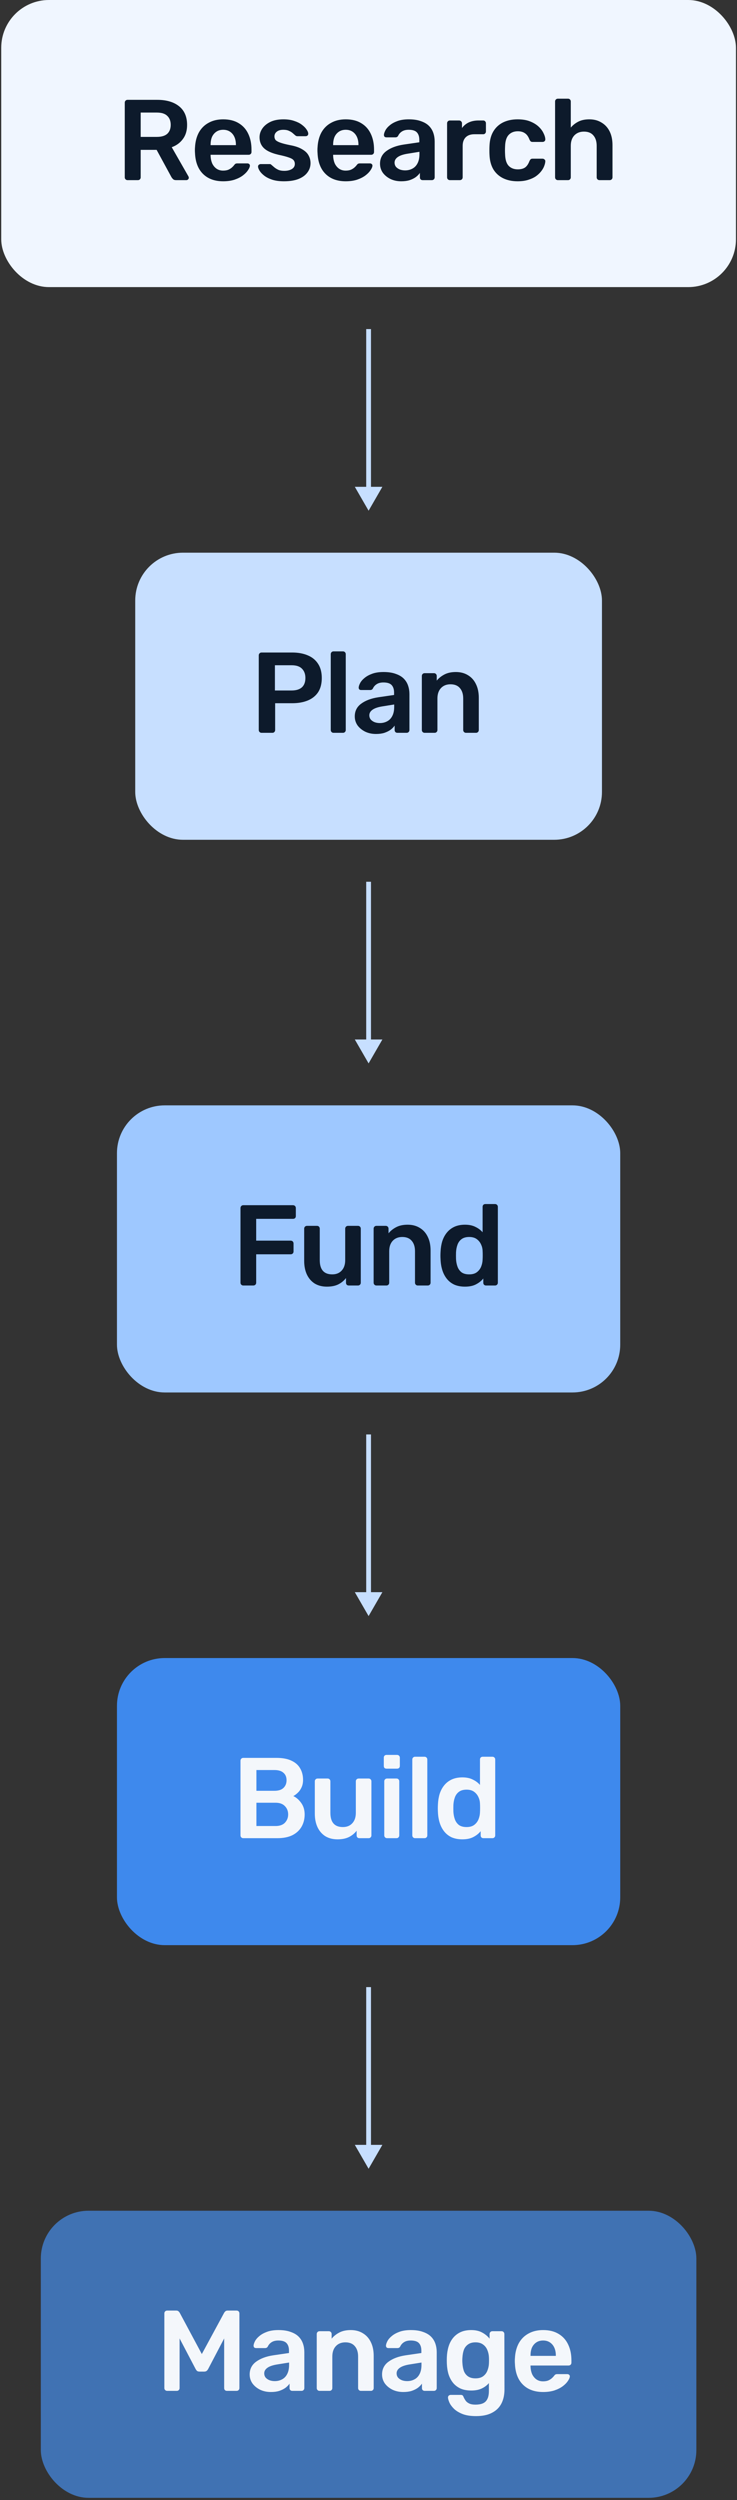 <svg width="121" height="410" viewBox="0 0 121 410" fill="none" xmlns="http://www.w3.org/2000/svg">
<rect x="0" y="0" width="121" height="410" fill="#333333" stroke="none"/>
<rect x="0.202" width="120.627" height="47.085" rx="7.839" fill="#F0F6FF"/>
<path d="M20.935 29.543C20.809 29.543 20.703 29.499 20.615 29.411C20.527 29.323 20.483 29.216 20.483 29.091V16.843C20.483 16.705 20.527 16.592 20.615 16.505C20.703 16.417 20.809 16.373 20.935 16.373H25.808C27.325 16.373 28.523 16.724 29.401 17.427C30.279 18.129 30.718 19.151 30.718 20.493C30.718 21.421 30.486 22.193 30.022 22.807C29.57 23.422 28.962 23.867 28.197 24.143L30.944 28.94C30.981 29.016 31 29.085 31 29.147C31 29.26 30.956 29.354 30.869 29.43C30.793 29.505 30.705 29.543 30.605 29.543H28.893C28.68 29.543 28.517 29.486 28.404 29.373C28.291 29.26 28.203 29.147 28.14 29.035L25.713 24.576H23.098V29.091C23.098 29.216 23.055 29.323 22.967 29.411C22.892 29.499 22.785 29.543 22.647 29.543H20.935ZM23.098 22.45H25.751C26.516 22.45 27.087 22.28 27.463 21.942C27.84 21.591 28.028 21.101 28.028 20.474C28.028 19.847 27.84 19.358 27.463 19.007C27.099 18.643 26.529 18.461 25.751 18.461H23.098V22.45ZM36.644 29.731C35.252 29.731 34.148 29.329 33.333 28.526C32.518 27.724 32.079 26.582 32.016 25.102C32.003 24.977 31.997 24.82 31.997 24.632C31.997 24.431 32.003 24.275 32.016 24.162C32.066 23.221 32.279 22.406 32.656 21.716C33.044 21.026 33.578 20.499 34.255 20.136C34.932 19.759 35.728 19.571 36.644 19.571C37.66 19.571 38.513 19.785 39.203 20.211C39.893 20.625 40.413 21.208 40.764 21.961C41.115 22.701 41.291 23.56 41.291 24.538V24.933C41.291 25.059 41.247 25.165 41.159 25.253C41.072 25.341 40.959 25.385 40.821 25.385H34.575C34.575 25.385 34.575 25.404 34.575 25.441C34.575 25.479 34.575 25.51 34.575 25.535C34.587 25.974 34.669 26.382 34.819 26.758C34.982 27.122 35.214 27.416 35.515 27.642C35.829 27.868 36.199 27.981 36.625 27.981C36.977 27.981 37.271 27.931 37.51 27.83C37.748 27.718 37.942 27.592 38.093 27.454C38.243 27.316 38.35 27.203 38.413 27.116C38.526 26.965 38.613 26.877 38.676 26.852C38.751 26.814 38.858 26.796 38.996 26.796H40.614C40.739 26.796 40.84 26.833 40.915 26.909C41.003 26.984 41.04 27.078 41.028 27.191C41.015 27.392 40.908 27.636 40.708 27.924C40.52 28.213 40.244 28.495 39.88 28.771C39.516 29.047 39.059 29.279 38.507 29.467C37.967 29.643 37.346 29.731 36.644 29.731ZM34.575 23.804H38.732V23.748C38.732 23.259 38.651 22.832 38.488 22.469C38.325 22.105 38.087 21.816 37.773 21.603C37.459 21.39 37.083 21.283 36.644 21.283C36.205 21.283 35.829 21.39 35.515 21.603C35.202 21.816 34.963 22.105 34.8 22.469C34.65 22.832 34.575 23.259 34.575 23.748V23.804ZM46.618 29.731C45.866 29.731 45.22 29.643 44.68 29.467C44.154 29.292 43.721 29.072 43.382 28.809C43.044 28.545 42.793 28.282 42.63 28.019C42.467 27.755 42.379 27.536 42.366 27.36C42.354 27.222 42.391 27.116 42.479 27.04C42.58 26.953 42.686 26.909 42.799 26.909H44.285C44.335 26.909 44.379 26.915 44.417 26.927C44.455 26.94 44.505 26.978 44.567 27.04C44.73 27.178 44.9 27.323 45.075 27.473C45.264 27.623 45.483 27.755 45.734 27.868C45.985 27.968 46.298 28.019 46.675 28.019C47.164 28.019 47.571 27.924 47.898 27.736C48.236 27.536 48.405 27.253 48.405 26.89C48.405 26.626 48.33 26.413 48.18 26.25C48.042 26.087 47.778 25.943 47.389 25.817C47.001 25.679 46.449 25.535 45.734 25.385C45.032 25.222 44.448 25.015 43.984 24.764C43.52 24.513 43.175 24.199 42.95 23.823C42.724 23.447 42.611 23.008 42.611 22.506C42.611 22.017 42.755 21.553 43.044 21.114C43.345 20.662 43.783 20.292 44.361 20.004C44.95 19.715 45.677 19.571 46.543 19.571C47.22 19.571 47.81 19.659 48.311 19.835C48.813 19.998 49.227 20.205 49.553 20.456C49.892 20.706 50.149 20.963 50.324 21.227C50.5 21.478 50.594 21.697 50.607 21.885C50.619 22.023 50.581 22.136 50.494 22.224C50.406 22.299 50.306 22.337 50.193 22.337H48.8C48.738 22.337 48.681 22.324 48.631 22.299C48.581 22.274 48.531 22.243 48.481 22.205C48.343 22.08 48.192 21.948 48.029 21.81C47.866 21.672 47.665 21.553 47.427 21.453C47.201 21.34 46.9 21.283 46.524 21.283C46.047 21.283 45.684 21.39 45.433 21.603C45.182 21.804 45.057 22.061 45.057 22.375C45.057 22.588 45.113 22.776 45.226 22.939C45.351 23.089 45.596 23.234 45.96 23.372C46.323 23.51 46.875 23.654 47.615 23.804C48.456 23.955 49.12 24.181 49.609 24.482C50.111 24.77 50.462 25.109 50.663 25.497C50.876 25.874 50.983 26.294 50.983 26.758C50.983 27.323 50.814 27.83 50.475 28.282C50.149 28.733 49.66 29.091 49.008 29.354C48.368 29.605 47.571 29.731 46.618 29.731ZM56.763 29.731C55.371 29.731 54.267 29.329 53.452 28.526C52.636 27.724 52.197 26.582 52.135 25.102C52.122 24.977 52.116 24.82 52.116 24.632C52.116 24.431 52.122 24.275 52.135 24.162C52.185 23.221 52.398 22.406 52.774 21.716C53.163 21.026 53.696 20.499 54.374 20.136C55.051 19.759 55.847 19.571 56.763 19.571C57.779 19.571 58.632 19.785 59.322 20.211C60.011 20.625 60.532 21.208 60.883 21.961C61.234 22.701 61.41 23.56 61.41 24.538V24.933C61.41 25.059 61.366 25.165 61.278 25.253C61.19 25.341 61.078 25.385 60.94 25.385H54.693C54.693 25.385 54.693 25.404 54.693 25.441C54.693 25.479 54.693 25.51 54.693 25.535C54.706 25.974 54.788 26.382 54.938 26.758C55.101 27.122 55.333 27.416 55.634 27.642C55.948 27.868 56.318 27.981 56.744 27.981C57.095 27.981 57.39 27.931 57.628 27.83C57.867 27.718 58.061 27.592 58.212 27.454C58.362 27.316 58.469 27.203 58.531 27.116C58.644 26.965 58.732 26.877 58.795 26.852C58.87 26.814 58.977 26.796 59.115 26.796H60.733C60.858 26.796 60.958 26.833 61.034 26.909C61.121 26.984 61.159 27.078 61.147 27.191C61.134 27.392 61.027 27.636 60.827 27.924C60.639 28.213 60.363 28.495 59.999 28.771C59.635 29.047 59.177 29.279 58.626 29.467C58.086 29.643 57.465 29.731 56.763 29.731ZM54.693 23.804H58.851V23.748C58.851 23.259 58.77 22.832 58.607 22.469C58.444 22.105 58.205 21.816 57.892 21.603C57.578 21.39 57.202 21.283 56.763 21.283C56.324 21.283 55.948 21.39 55.634 21.603C55.321 21.816 55.082 22.105 54.919 22.469C54.769 22.832 54.693 23.259 54.693 23.748V23.804ZM65.871 29.731C65.219 29.731 64.63 29.605 64.103 29.354C63.576 29.091 63.156 28.746 62.843 28.32C62.541 27.881 62.391 27.392 62.391 26.852C62.391 25.974 62.742 25.278 63.445 24.764C64.159 24.237 65.1 23.886 66.267 23.71L68.844 23.334V22.939C68.844 22.412 68.712 22.005 68.449 21.716C68.186 21.427 67.734 21.283 67.094 21.283C66.643 21.283 66.273 21.377 65.984 21.566C65.709 21.741 65.501 21.979 65.364 22.28C65.263 22.444 65.119 22.525 64.931 22.525H63.445C63.307 22.525 63.2 22.487 63.125 22.412C63.062 22.337 63.031 22.236 63.031 22.111C63.043 21.91 63.125 21.666 63.275 21.377C63.426 21.089 63.664 20.813 63.99 20.55C64.316 20.274 64.736 20.042 65.251 19.854C65.765 19.665 66.386 19.571 67.113 19.571C67.903 19.571 68.568 19.672 69.108 19.872C69.659 20.06 70.098 20.317 70.424 20.644C70.751 20.97 70.989 21.352 71.139 21.791C71.29 22.23 71.365 22.694 71.365 23.183V29.091C71.365 29.216 71.321 29.323 71.233 29.411C71.146 29.499 71.039 29.543 70.914 29.543H69.39C69.252 29.543 69.139 29.499 69.051 29.411C68.976 29.323 68.938 29.216 68.938 29.091V28.357C68.775 28.596 68.556 28.821 68.28 29.035C68.004 29.235 67.665 29.404 67.264 29.543C66.875 29.668 66.411 29.731 65.871 29.731ZM66.511 27.943C66.95 27.943 67.345 27.849 67.697 27.661C68.06 27.473 68.342 27.184 68.543 26.796C68.756 26.394 68.863 25.893 68.863 25.291V24.895L66.981 25.197C66.242 25.309 65.69 25.491 65.326 25.742C64.962 25.993 64.78 26.3 64.78 26.664C64.78 26.94 64.862 27.178 65.025 27.379C65.201 27.567 65.42 27.711 65.683 27.812C65.947 27.899 66.223 27.943 66.511 27.943ZM73.854 29.543C73.728 29.543 73.622 29.499 73.534 29.411C73.446 29.323 73.402 29.216 73.402 29.091V20.23C73.402 20.092 73.446 19.979 73.534 19.891C73.622 19.803 73.728 19.759 73.854 19.759H75.378C75.503 19.759 75.61 19.803 75.698 19.891C75.798 19.979 75.848 20.092 75.848 20.23V21.001C76.137 20.6 76.507 20.292 76.958 20.079C77.422 19.866 77.955 19.759 78.557 19.759H79.329C79.467 19.759 79.573 19.803 79.649 19.891C79.736 19.979 79.78 20.085 79.78 20.211V21.566C79.78 21.691 79.736 21.797 79.649 21.885C79.573 21.973 79.467 22.017 79.329 22.017H77.861C77.259 22.017 76.789 22.186 76.45 22.525C76.124 22.864 75.961 23.328 75.961 23.917V29.091C75.961 29.216 75.917 29.323 75.829 29.411C75.742 29.499 75.629 29.543 75.491 29.543H73.854ZM84.976 29.731C84.073 29.731 83.276 29.561 82.586 29.223C81.909 28.884 81.376 28.395 80.987 27.755C80.611 27.103 80.404 26.319 80.366 25.404C80.354 25.215 80.348 24.971 80.348 24.67C80.348 24.356 80.354 24.099 80.366 23.898C80.404 22.983 80.611 22.205 80.987 21.566C81.376 20.913 81.909 20.418 82.586 20.079C83.276 19.741 84.073 19.571 84.976 19.571C85.778 19.571 86.462 19.684 87.026 19.91C87.591 20.136 88.055 20.418 88.419 20.756C88.782 21.095 89.052 21.453 89.228 21.829C89.416 22.193 89.516 22.525 89.529 22.826C89.541 22.964 89.497 23.077 89.397 23.165C89.309 23.24 89.203 23.277 89.077 23.277H87.421C87.296 23.277 87.196 23.246 87.121 23.183C87.058 23.121 86.995 23.027 86.932 22.901C86.744 22.4 86.493 22.048 86.18 21.848C85.879 21.634 85.49 21.528 85.013 21.528C84.386 21.528 83.885 21.729 83.508 22.13C83.145 22.519 82.95 23.14 82.925 23.992C82.9 24.469 82.9 24.908 82.925 25.309C82.95 26.175 83.145 26.802 83.508 27.191C83.885 27.58 84.386 27.774 85.013 27.774C85.502 27.774 85.898 27.674 86.199 27.473C86.5 27.26 86.744 26.902 86.932 26.401C86.995 26.275 87.058 26.181 87.121 26.118C87.196 26.056 87.296 26.024 87.421 26.024H89.077C89.203 26.024 89.309 26.068 89.397 26.156C89.497 26.231 89.541 26.338 89.529 26.476C89.516 26.702 89.453 26.959 89.341 27.247C89.24 27.523 89.071 27.812 88.833 28.113C88.607 28.401 88.318 28.671 87.967 28.922C87.616 29.16 87.189 29.354 86.688 29.505C86.199 29.655 85.628 29.731 84.976 29.731ZM91.585 29.543C91.459 29.543 91.353 29.499 91.265 29.411C91.177 29.323 91.133 29.216 91.133 29.091V16.636C91.133 16.511 91.177 16.404 91.265 16.317C91.353 16.229 91.459 16.185 91.585 16.185H93.259C93.397 16.185 93.504 16.229 93.579 16.317C93.667 16.404 93.711 16.511 93.711 16.636V20.926C94.049 20.524 94.463 20.198 94.952 19.948C95.442 19.697 96.044 19.571 96.758 19.571C97.524 19.571 98.188 19.747 98.753 20.098C99.33 20.437 99.775 20.92 100.089 21.547C100.402 22.174 100.559 22.926 100.559 23.804V29.091C100.559 29.216 100.515 29.323 100.427 29.411C100.339 29.499 100.233 29.543 100.107 29.543H98.414C98.289 29.543 98.182 29.499 98.094 29.411C98.007 29.323 97.963 29.216 97.963 29.091V23.917C97.963 23.19 97.781 22.619 97.417 22.205C97.066 21.791 96.552 21.584 95.874 21.584C95.222 21.584 94.695 21.791 94.294 22.205C93.905 22.619 93.711 23.19 93.711 23.917V29.091C93.711 29.216 93.667 29.323 93.579 29.411C93.504 29.499 93.397 29.543 93.259 29.543H91.585Z" fill="#0D1A2B"/>
<path d="M60.516 83.756L62.779 79.837L58.253 79.837L60.516 83.756ZM60.124 53.968L60.124 80.228L60.908 80.228L60.908 53.968L60.124 53.968Z" fill="#C7DFFF"/>
<rect x="22.202" y="90.639" width="76.627" height="47.085" rx="7.839" fill="#C7DFFF"/>
<path d="M42.935 120.182C42.809 120.182 42.703 120.138 42.615 120.05C42.527 119.962 42.483 119.856 42.483 119.73V107.482C42.483 107.344 42.527 107.232 42.615 107.144C42.703 107.056 42.809 107.012 42.935 107.012H47.977C48.955 107.012 49.808 107.169 50.536 107.482C51.263 107.783 51.827 108.248 52.229 108.875C52.63 109.489 52.831 110.261 52.831 111.189C52.831 112.129 52.63 112.907 52.229 113.522C51.827 114.124 51.263 114.575 50.536 114.876C49.808 115.177 48.955 115.328 47.977 115.328H45.174V119.73C45.174 119.856 45.13 119.962 45.042 120.05C44.967 120.138 44.86 120.182 44.722 120.182H42.935ZM45.136 113.239H47.883C48.61 113.239 49.168 113.07 49.557 112.731C49.946 112.38 50.141 111.866 50.141 111.189C50.141 110.562 49.959 110.06 49.595 109.684C49.231 109.295 48.66 109.1 47.883 109.1H45.136V113.239ZM54.753 120.182C54.628 120.182 54.521 120.138 54.433 120.05C54.346 119.962 54.302 119.856 54.302 119.73V107.275C54.302 107.15 54.346 107.043 54.433 106.956C54.521 106.868 54.628 106.824 54.753 106.824H56.315C56.44 106.824 56.547 106.868 56.635 106.956C56.722 107.043 56.766 107.15 56.766 107.275V119.73C56.766 119.856 56.722 119.962 56.635 120.05C56.547 120.138 56.44 120.182 56.315 120.182H54.753ZM61.727 120.37C61.074 120.37 60.485 120.244 59.958 119.994C59.431 119.73 59.011 119.385 58.697 118.959C58.396 118.52 58.246 118.031 58.246 117.491C58.246 116.613 58.597 115.917 59.3 115.403C60.014 114.876 60.955 114.525 62.121 114.349L64.699 113.973V113.578C64.699 113.051 64.567 112.644 64.304 112.355C64.04 112.067 63.589 111.922 62.949 111.922C62.498 111.922 62.128 112.017 61.839 112.205C61.563 112.38 61.356 112.619 61.218 112.92C61.118 113.083 60.974 113.164 60.786 113.164H59.3C59.161 113.164 59.055 113.127 58.98 113.051C58.917 112.976 58.886 112.876 58.886 112.75C58.898 112.55 58.98 112.305 59.13 112.017C59.281 111.728 59.519 111.452 59.845 111.189C60.171 110.913 60.591 110.681 61.106 110.493C61.62 110.304 62.241 110.21 62.968 110.21C63.758 110.21 64.423 110.311 64.962 110.511C65.514 110.7 65.953 110.957 66.279 111.283C66.606 111.609 66.844 111.991 66.994 112.43C67.145 112.869 67.22 113.333 67.22 113.823V119.73C67.22 119.856 67.176 119.962 67.088 120.05C67.001 120.138 66.894 120.182 66.769 120.182H65.245C65.107 120.182 64.994 120.138 64.906 120.05C64.831 119.962 64.793 119.856 64.793 119.73V118.996C64.63 119.235 64.41 119.46 64.135 119.674C63.859 119.874 63.52 120.044 63.119 120.182C62.73 120.307 62.266 120.37 61.727 120.37ZM62.366 118.582C62.805 118.582 63.2 118.488 63.551 118.3C63.915 118.112 64.197 117.824 64.398 117.435C64.611 117.033 64.718 116.532 64.718 115.93V115.535L62.837 115.836C62.096 115.949 61.545 116.13 61.181 116.381C60.817 116.632 60.635 116.939 60.635 117.303C60.635 117.579 60.717 117.817 60.88 118.018C61.055 118.206 61.275 118.35 61.538 118.451C61.802 118.539 62.078 118.582 62.366 118.582ZM69.709 120.182C69.584 120.182 69.477 120.138 69.389 120.05C69.301 119.962 69.257 119.856 69.257 119.73V110.85C69.257 110.725 69.301 110.618 69.389 110.53C69.477 110.442 69.584 110.399 69.709 110.399H71.252C71.377 110.399 71.484 110.442 71.571 110.53C71.659 110.618 71.703 110.725 71.703 110.85V111.621C72.029 111.22 72.443 110.888 72.945 110.624C73.459 110.348 74.093 110.21 74.845 110.21C75.61 110.21 76.275 110.386 76.839 110.737C77.404 111.076 77.836 111.559 78.137 112.186C78.451 112.813 78.608 113.566 78.608 114.443V119.73C78.608 119.856 78.564 119.962 78.476 120.05C78.388 120.138 78.282 120.182 78.156 120.182H76.501C76.375 120.182 76.269 120.138 76.181 120.05C76.093 119.962 76.049 119.856 76.049 119.73V114.556C76.049 113.829 75.867 113.258 75.504 112.844C75.152 112.43 74.638 112.223 73.961 112.223C73.309 112.223 72.788 112.43 72.399 112.844C72.01 113.258 71.816 113.829 71.816 114.556V119.73C71.816 119.856 71.772 119.962 71.684 120.05C71.597 120.138 71.49 120.182 71.365 120.182H69.709Z" fill="#0D1A2B"/>
<path d="M60.516 174.395L62.779 170.476L58.253 170.476L60.516 174.395ZM60.124 144.607L60.124 170.868L60.908 170.868L60.908 144.607L60.124 144.607Z" fill="#C7DFFF"/>
<rect x="19.202" y="181.278" width="82.627" height="47.085" rx="7.839" fill="#9EC8FF"/>
<path d="M39.935 210.821C39.809 210.821 39.703 210.777 39.615 210.689C39.527 210.601 39.483 210.495 39.483 210.369V198.122C39.483 197.984 39.527 197.871 39.615 197.783C39.703 197.695 39.809 197.651 39.935 197.651H48.1C48.238 197.651 48.351 197.695 48.439 197.783C48.526 197.871 48.57 197.984 48.57 198.122V199.439C48.57 199.577 48.526 199.689 48.439 199.777C48.351 199.852 48.238 199.89 48.1 199.89H42.061V203.465H47.724C47.862 203.465 47.975 203.509 48.062 203.596C48.15 203.684 48.194 203.797 48.194 203.935V205.252C48.194 205.377 48.15 205.484 48.062 205.572C47.975 205.66 47.862 205.703 47.724 205.703H42.061V210.369C42.061 210.495 42.017 210.601 41.929 210.689C41.841 210.777 41.728 210.821 41.59 210.821H39.935ZM53.665 211.009C52.9 211.009 52.235 210.84 51.67 210.501C51.118 210.15 50.692 209.661 50.391 209.034C50.09 208.394 49.94 207.641 49.94 206.776V201.489C49.94 201.364 49.983 201.257 50.071 201.169C50.159 201.082 50.266 201.038 50.391 201.038H52.047C52.184 201.038 52.291 201.082 52.366 201.169C52.454 201.257 52.498 201.364 52.498 201.489V206.663C52.498 208.218 53.182 208.996 54.549 208.996C55.201 208.996 55.715 208.789 56.092 208.375C56.48 207.961 56.675 207.39 56.675 206.663V201.489C56.675 201.364 56.719 201.257 56.806 201.169C56.894 201.082 57.001 201.038 57.126 201.038H58.782C58.907 201.038 59.014 201.082 59.102 201.169C59.19 201.257 59.233 201.364 59.233 201.489V210.369C59.233 210.495 59.19 210.601 59.102 210.689C59.014 210.777 58.907 210.821 58.782 210.821H57.258C57.12 210.821 57.007 210.777 56.919 210.689C56.844 210.601 56.806 210.495 56.806 210.369V209.598C56.468 210.037 56.048 210.382 55.546 210.633C55.044 210.884 54.417 211.009 53.665 211.009ZM61.794 210.821C61.668 210.821 61.562 210.777 61.474 210.689C61.386 210.601 61.342 210.495 61.342 210.369V201.489C61.342 201.364 61.386 201.257 61.474 201.169C61.562 201.082 61.668 201.038 61.794 201.038H63.337C63.462 201.038 63.569 201.082 63.656 201.169C63.744 201.257 63.788 201.364 63.788 201.489V202.261C64.114 201.859 64.528 201.527 65.03 201.263C65.544 200.988 66.177 200.85 66.93 200.85C67.695 200.85 68.36 201.025 68.924 201.376C69.489 201.715 69.921 202.198 70.222 202.825C70.536 203.452 70.693 204.205 70.693 205.083V210.369C70.693 210.495 70.649 210.601 70.561 210.689C70.473 210.777 70.367 210.821 70.241 210.821H68.585C68.46 210.821 68.353 210.777 68.266 210.689C68.178 210.601 68.134 210.495 68.134 210.369V205.196C68.134 204.468 67.952 203.897 67.588 203.483C67.237 203.07 66.723 202.863 66.046 202.863C65.394 202.863 64.873 203.07 64.484 203.483C64.095 203.897 63.901 204.468 63.901 205.196V210.369C63.901 210.495 63.857 210.601 63.769 210.689C63.681 210.777 63.575 210.821 63.449 210.821H61.794ZM76.337 211.009C75.685 211.009 75.108 210.902 74.606 210.689C74.117 210.463 73.71 210.15 73.383 209.748C73.057 209.347 72.806 208.877 72.631 208.337C72.455 207.786 72.355 207.183 72.33 206.531C72.317 206.306 72.311 206.105 72.311 205.929C72.311 205.741 72.317 205.534 72.33 205.308C72.355 204.681 72.449 204.098 72.612 203.559C72.788 203.019 73.038 202.549 73.365 202.148C73.703 201.734 74.117 201.414 74.606 201.188C75.108 200.962 75.685 200.85 76.337 200.85C77.014 200.85 77.585 200.969 78.049 201.207C78.526 201.433 78.921 201.728 79.234 202.091V197.915C79.234 197.789 79.272 197.683 79.347 197.595C79.435 197.507 79.548 197.463 79.686 197.463H81.285C81.411 197.463 81.517 197.507 81.605 197.595C81.693 197.683 81.737 197.789 81.737 197.915V210.369C81.737 210.495 81.693 210.601 81.605 210.689C81.517 210.777 81.411 210.821 81.285 210.821H79.799C79.661 210.821 79.548 210.777 79.46 210.689C79.385 210.601 79.347 210.495 79.347 210.369V209.673C79.034 210.062 78.632 210.382 78.143 210.633C77.667 210.884 77.065 211.009 76.337 211.009ZM77.033 208.996C77.56 208.996 77.98 208.877 78.294 208.638C78.607 208.4 78.839 208.099 78.99 207.735C79.14 207.359 79.222 206.977 79.234 206.588C79.247 206.362 79.253 206.124 79.253 205.873C79.253 205.609 79.247 205.365 79.234 205.139C79.222 204.763 79.134 204.405 78.971 204.067C78.808 203.716 78.57 203.427 78.256 203.201C77.943 202.976 77.535 202.863 77.033 202.863C76.507 202.863 76.086 202.982 75.773 203.22C75.472 203.446 75.252 203.747 75.114 204.123C74.976 204.499 74.895 204.913 74.87 205.365C74.857 205.741 74.857 206.117 74.87 206.494C74.895 206.945 74.976 207.359 75.114 207.735C75.252 208.112 75.472 208.419 75.773 208.657C76.086 208.883 76.507 208.996 77.033 208.996Z" fill="#0D1A2B"/>
<path d="M60.516 265.034L62.779 261.115L58.253 261.115L60.516 265.034ZM60.124 235.246L60.124 261.507L60.908 261.507L60.908 235.246L60.124 235.246Z" fill="#C7DFFF"/>
<rect x="19.202" y="271.917" width="82.627" height="47.085" rx="7.839" fill="#3E89ED"/>
<path d="M39.935 301.459C39.809 301.459 39.703 301.416 39.615 301.328C39.527 301.24 39.483 301.133 39.483 301.008V288.76C39.483 288.622 39.527 288.509 39.615 288.422C39.703 288.334 39.809 288.29 39.935 288.29H45.391C46.407 288.29 47.235 288.447 47.874 288.76C48.514 289.061 48.984 289.481 49.285 290.021C49.599 290.56 49.756 291.187 49.756 291.902C49.756 292.379 49.668 292.799 49.492 293.163C49.329 293.514 49.122 293.802 48.871 294.028C48.633 294.254 48.395 294.429 48.156 294.555C48.646 294.781 49.078 295.157 49.455 295.684C49.831 296.21 50.019 296.838 50.019 297.565C50.019 298.318 49.85 298.989 49.511 299.578C49.172 300.168 48.671 300.632 48.006 300.97C47.341 301.296 46.52 301.459 45.541 301.459H39.935ZM42.098 299.465H45.24C45.918 299.465 46.432 299.283 46.783 298.92C47.134 298.543 47.31 298.092 47.31 297.565C47.31 297.013 47.128 296.555 46.764 296.192C46.413 295.828 45.905 295.646 45.24 295.646H42.098V299.465ZM42.098 293.689H45.052C45.717 293.689 46.212 293.533 46.538 293.219C46.877 292.893 47.046 292.473 47.046 291.959C47.046 291.432 46.877 291.024 46.538 290.736C46.212 290.435 45.717 290.284 45.052 290.284H42.098V293.689ZM55.41 301.648C54.645 301.648 53.98 301.478 53.416 301.14C52.864 300.788 52.437 300.299 52.136 299.672C51.835 299.033 51.685 298.28 51.685 297.415V292.128C51.685 292.002 51.729 291.896 51.817 291.808C51.904 291.72 52.011 291.676 52.136 291.676H53.792C53.93 291.676 54.037 291.72 54.112 291.808C54.2 291.896 54.243 292.002 54.243 292.128V297.302C54.243 298.857 54.927 299.635 56.294 299.635C56.946 299.635 57.461 299.428 57.837 299.014C58.226 298.6 58.42 298.029 58.42 297.302V292.128C58.42 292.002 58.464 291.896 58.552 291.808C58.64 291.72 58.746 291.676 58.872 291.676H60.527C60.653 291.676 60.759 291.72 60.847 291.808C60.935 291.896 60.979 292.002 60.979 292.128V301.008C60.979 301.133 60.935 301.24 60.847 301.328C60.759 301.416 60.653 301.459 60.527 301.459H59.003C58.865 301.459 58.752 301.416 58.665 301.328C58.59 301.24 58.552 301.133 58.552 301.008V300.237C58.213 300.676 57.793 301.02 57.291 301.271C56.79 301.522 56.163 301.648 55.41 301.648ZM63.539 301.459C63.414 301.459 63.307 301.416 63.219 301.328C63.132 301.24 63.088 301.133 63.088 301.008V292.128C63.088 292.002 63.132 291.896 63.219 291.808C63.307 291.72 63.414 291.676 63.539 291.676H65.101C65.239 291.676 65.345 291.72 65.421 291.808C65.508 291.896 65.552 292.002 65.552 292.128V301.008C65.552 301.133 65.508 301.24 65.421 301.328C65.345 301.416 65.239 301.459 65.101 301.459H63.539ZM63.464 290.058C63.326 290.058 63.213 290.021 63.125 289.946C63.05 289.858 63.012 289.745 63.012 289.607V288.252C63.012 288.127 63.05 288.02 63.125 287.932C63.213 287.845 63.326 287.801 63.464 287.801H65.176C65.314 287.801 65.427 287.845 65.515 287.932C65.602 288.02 65.646 288.127 65.646 288.252V289.607C65.646 289.745 65.602 289.858 65.515 289.946C65.427 290.021 65.314 290.058 65.176 290.058H63.464ZM68.142 301.459C68.017 301.459 67.91 301.416 67.823 301.328C67.735 301.24 67.691 301.133 67.691 301.008V288.553C67.691 288.428 67.735 288.321 67.823 288.233C67.91 288.146 68.017 288.102 68.142 288.102H69.704C69.829 288.102 69.936 288.146 70.024 288.233C70.112 288.321 70.155 288.428 70.155 288.553V301.008C70.155 301.133 70.112 301.24 70.024 301.328C69.936 301.416 69.829 301.459 69.704 301.459H68.142ZM75.906 301.648C75.254 301.648 74.677 301.541 74.175 301.328C73.686 301.102 73.278 300.788 72.952 300.387C72.626 299.986 72.375 299.515 72.2 298.976C72.024 298.424 71.924 297.822 71.898 297.17C71.886 296.944 71.88 296.744 71.88 296.568C71.88 296.38 71.886 296.173 71.898 295.947C71.924 295.32 72.018 294.737 72.181 294.197C72.356 293.658 72.607 293.188 72.933 292.786C73.272 292.372 73.686 292.053 74.175 291.827C74.677 291.601 75.254 291.488 75.906 291.488C76.583 291.488 77.154 291.607 77.618 291.846C78.094 292.071 78.49 292.366 78.803 292.73V288.553C78.803 288.428 78.841 288.321 78.916 288.233C79.004 288.146 79.117 288.102 79.255 288.102H80.854C80.979 288.102 81.086 288.146 81.174 288.233C81.261 288.321 81.305 288.428 81.305 288.553V301.008C81.305 301.133 81.261 301.24 81.174 301.328C81.086 301.416 80.979 301.459 80.854 301.459H79.368C79.23 301.459 79.117 301.416 79.029 301.328C78.954 301.24 78.916 301.133 78.916 301.008V300.312C78.602 300.701 78.201 301.02 77.712 301.271C77.235 301.522 76.633 301.648 75.906 301.648ZM76.602 299.635C77.129 299.635 77.549 299.515 77.862 299.277C78.176 299.039 78.408 298.738 78.558 298.374C78.709 297.998 78.791 297.615 78.803 297.226C78.816 297.001 78.822 296.762 78.822 296.511C78.822 296.248 78.816 296.004 78.803 295.778C78.791 295.401 78.703 295.044 78.54 294.705C78.377 294.354 78.138 294.066 77.825 293.84C77.511 293.614 77.104 293.501 76.602 293.501C76.075 293.501 75.655 293.62 75.341 293.859C75.04 294.085 74.821 294.386 74.683 294.762C74.545 295.138 74.463 295.552 74.438 296.004C74.426 296.38 74.426 296.756 74.438 297.132C74.463 297.584 74.545 297.998 74.683 298.374C74.821 298.75 75.04 299.058 75.341 299.296C75.655 299.522 76.075 299.635 76.602 299.635Z" fill="#F4F7FB"/>
<path d="M60.516 355.674L62.779 351.754L58.253 351.754L60.516 355.674ZM60.124 325.885L60.124 352.146L60.908 352.146L60.908 325.885L60.124 325.885Z" fill="#C7DFFF"/>
<rect x="6.702" y="362.557" width="107.627" height="47.085" rx="7.839" fill="#4072B3"/>
<path d="M27.454 392.099C27.316 392.099 27.203 392.055 27.115 391.967C27.027 391.88 26.983 391.773 26.983 391.648V379.4C26.983 379.262 27.027 379.149 27.115 379.061C27.203 378.973 27.316 378.93 27.454 378.93H28.94C29.116 378.93 29.247 378.98 29.335 379.08C29.423 379.168 29.479 379.237 29.504 379.287L33.135 386.06L36.804 379.287C36.829 379.237 36.886 379.168 36.973 379.08C37.061 378.98 37.193 378.93 37.368 378.93H38.836C38.974 378.93 39.087 378.973 39.175 379.061C39.262 379.149 39.306 379.262 39.306 379.4V391.648C39.306 391.773 39.262 391.88 39.175 391.967C39.087 392.055 38.974 392.099 38.836 392.099H37.256C37.118 392.099 37.005 392.055 36.917 391.967C36.842 391.88 36.804 391.773 36.804 391.648V383.501L34.17 388.525C34.107 388.637 34.026 388.738 33.926 388.826C33.825 388.901 33.694 388.938 33.531 388.938H32.759C32.584 388.938 32.446 388.901 32.345 388.826C32.257 388.738 32.182 388.637 32.12 388.525L29.485 383.501V391.648C29.485 391.773 29.442 391.88 29.354 391.967C29.266 392.055 29.159 392.099 29.034 392.099H27.454ZM44.471 392.287C43.819 392.287 43.23 392.162 42.703 391.911C42.176 391.648 41.756 391.303 41.443 390.876C41.142 390.437 40.991 389.948 40.991 389.409C40.991 388.531 41.342 387.835 42.044 387.32C42.76 386.794 43.7 386.442 44.867 386.267L47.444 385.891V385.496C47.444 384.969 47.312 384.561 47.049 384.273C46.786 383.984 46.334 383.84 45.694 383.84C45.243 383.84 44.873 383.934 44.584 384.122C44.308 384.298 44.102 384.536 43.964 384.837C43.863 385 43.719 385.082 43.531 385.082H42.044C41.907 385.082 41.8 385.044 41.725 384.969C41.662 384.893 41.631 384.793 41.631 384.668C41.643 384.467 41.725 384.222 41.875 383.934C42.026 383.646 42.264 383.37 42.59 383.106C42.916 382.83 43.336 382.598 43.851 382.41C44.365 382.222 44.986 382.128 45.713 382.128C46.503 382.128 47.168 382.228 47.707 382.429C48.259 382.617 48.698 382.874 49.024 383.2C49.35 383.526 49.589 383.909 49.739 384.348C49.89 384.787 49.965 385.251 49.965 385.74V391.648C49.965 391.773 49.921 391.88 49.833 391.967C49.746 392.055 49.639 392.099 49.514 392.099H47.99C47.852 392.099 47.739 392.055 47.651 391.967C47.576 391.88 47.538 391.773 47.538 391.648V390.914C47.375 391.152 47.156 391.378 46.88 391.591C46.604 391.792 46.265 391.961 45.864 392.099C45.475 392.225 45.011 392.287 44.471 392.287ZM45.111 390.5C45.55 390.5 45.945 390.406 46.296 390.218C46.66 390.03 46.942 389.741 47.143 389.352C47.356 388.951 47.463 388.449 47.463 387.847V387.452L45.581 387.753C44.842 387.866 44.29 388.048 43.926 388.299C43.562 388.55 43.38 388.857 43.38 389.221C43.38 389.497 43.462 389.735 43.625 389.936C43.8 390.124 44.02 390.268 44.283 390.368C44.547 390.456 44.823 390.5 45.111 390.5ZM52.454 392.099C52.328 392.099 52.222 392.055 52.134 391.967C52.046 391.88 52.002 391.773 52.002 391.648V382.768C52.002 382.642 52.046 382.536 52.134 382.448C52.222 382.36 52.328 382.316 52.454 382.316H53.997C54.122 382.316 54.229 382.36 54.316 382.448C54.404 382.536 54.448 382.642 54.448 382.768V383.539C54.774 383.138 55.188 382.805 55.69 382.542C56.204 382.266 56.837 382.128 57.59 382.128C58.355 382.128 59.02 382.303 59.584 382.655C60.149 382.993 60.581 383.476 60.882 384.103C61.196 384.73 61.353 385.483 61.353 386.361V391.648C61.353 391.773 61.309 391.88 61.221 391.967C61.133 392.055 61.027 392.099 60.901 392.099H59.246C59.12 392.099 59.014 392.055 58.926 391.967C58.838 391.88 58.794 391.773 58.794 391.648V386.474C58.794 385.746 58.612 385.176 58.248 384.762C57.897 384.348 57.383 384.141 56.706 384.141C56.054 384.141 55.533 384.348 55.144 384.762C54.755 385.176 54.561 385.746 54.561 386.474V391.648C54.561 391.773 54.517 391.88 54.429 391.967C54.342 392.055 54.235 392.099 54.109 392.099H52.454ZM66.207 392.287C65.555 392.287 64.965 392.162 64.439 391.911C63.912 391.648 63.492 391.303 63.178 390.876C62.877 390.437 62.727 389.948 62.727 389.409C62.727 388.531 63.078 387.835 63.78 387.32C64.495 386.794 65.436 386.442 66.602 386.267L69.18 385.891V385.496C69.18 384.969 69.048 384.561 68.785 384.273C68.521 383.984 68.07 383.84 67.43 383.84C66.978 383.84 66.609 383.934 66.32 384.122C66.044 384.298 65.837 384.536 65.699 384.837C65.599 385 65.455 385.082 65.266 385.082H63.78C63.642 385.082 63.536 385.044 63.46 384.969C63.398 384.893 63.366 384.793 63.366 384.668C63.379 384.467 63.46 384.222 63.611 383.934C63.761 383.646 64 383.37 64.326 383.106C64.652 382.83 65.072 382.598 65.586 382.41C66.1 382.222 66.721 382.128 67.449 382.128C68.239 382.128 68.904 382.228 69.443 382.429C69.995 382.617 70.434 382.874 70.76 383.2C71.086 383.526 71.324 383.909 71.475 384.348C71.626 384.787 71.701 385.251 71.701 385.74V391.648C71.701 391.773 71.657 391.88 71.569 391.967C71.481 392.055 71.375 392.099 71.249 392.099H69.725C69.587 392.099 69.474 392.055 69.387 391.967C69.311 391.88 69.274 391.773 69.274 391.648V390.914C69.111 391.152 68.891 391.378 68.615 391.591C68.339 391.792 68.001 391.961 67.599 392.099C67.21 392.225 66.746 392.287 66.207 392.287ZM66.847 390.5C67.286 390.5 67.681 390.406 68.032 390.218C68.396 390.03 68.678 389.741 68.879 389.352C69.092 388.951 69.198 388.449 69.198 387.847V387.452L67.317 387.753C66.577 387.866 66.025 388.048 65.662 388.299C65.298 388.55 65.116 388.857 65.116 389.221C65.116 389.497 65.198 389.735 65.361 389.936C65.536 390.124 65.756 390.268 66.019 390.368C66.282 390.456 66.558 390.5 66.847 390.5ZM78.159 396.238C77.244 396.238 76.491 396.119 75.902 395.881C75.312 395.642 74.848 395.354 74.509 395.015C74.171 394.677 73.926 394.338 73.776 393.999C73.638 393.673 73.562 393.416 73.55 393.228C73.537 393.103 73.575 392.99 73.663 392.889C73.763 392.801 73.876 392.758 74.001 392.758H75.638C75.764 392.758 75.864 392.783 75.939 392.833C76.014 392.896 76.077 393.002 76.127 393.153C76.203 393.316 76.303 393.491 76.428 393.679C76.554 393.868 76.742 394.024 76.993 394.15C77.256 394.288 77.614 394.357 78.065 394.357C78.542 394.357 78.943 394.288 79.269 394.15C79.595 394.012 79.84 393.78 80.003 393.454C80.179 393.128 80.266 392.676 80.266 392.099V390.82C79.965 391.184 79.576 391.478 79.1 391.704C78.636 391.93 78.059 392.043 77.369 392.043C76.692 392.043 76.109 391.936 75.619 391.723C75.13 391.497 74.723 391.19 74.397 390.801C74.07 390.4 73.82 389.929 73.644 389.39C73.481 388.851 73.387 388.255 73.362 387.603C73.349 387.264 73.349 386.925 73.362 386.587C73.387 385.96 73.481 385.376 73.644 384.837C73.807 384.298 74.052 383.827 74.378 383.426C74.716 383.012 75.13 382.692 75.619 382.467C76.109 382.241 76.692 382.128 77.369 382.128C78.084 382.128 78.686 382.266 79.175 382.542C79.664 382.805 80.066 383.138 80.379 383.539V382.786C80.379 382.648 80.423 382.536 80.511 382.448C80.599 382.36 80.705 382.316 80.831 382.316H82.355C82.48 382.316 82.587 382.36 82.674 382.448C82.762 382.536 82.806 382.648 82.806 382.786L82.825 391.855C82.825 392.758 82.656 393.535 82.317 394.187C81.978 394.84 81.464 395.341 80.774 395.693C80.097 396.056 79.225 396.238 78.159 396.238ZM78.065 390.048C78.579 390.048 78.993 389.936 79.307 389.71C79.62 389.484 79.853 389.189 80.003 388.826C80.153 388.462 80.241 388.092 80.266 387.716C80.279 387.552 80.285 387.346 80.285 387.095C80.285 386.844 80.279 386.643 80.266 386.493C80.241 386.104 80.153 385.734 80.003 385.383C79.853 385.019 79.62 384.724 79.307 384.498C78.993 384.26 78.579 384.141 78.065 384.141C77.551 384.141 77.137 384.26 76.823 384.498C76.51 384.724 76.284 385.025 76.146 385.401C76.021 385.778 75.945 386.192 75.92 386.643C75.895 386.944 75.895 387.251 75.92 387.565C75.945 388.004 76.021 388.418 76.146 388.807C76.284 389.183 76.51 389.484 76.823 389.71C77.137 389.936 77.551 390.048 78.065 390.048ZM89.169 392.287C87.777 392.287 86.673 391.886 85.858 391.083C85.043 390.28 84.604 389.139 84.541 387.659C84.528 387.534 84.522 387.377 84.522 387.189C84.522 386.988 84.528 386.831 84.541 386.718C84.591 385.778 84.804 384.962 85.181 384.273C85.57 383.583 86.103 383.056 86.78 382.692C87.457 382.316 88.254 382.128 89.169 382.128C90.185 382.128 91.038 382.341 91.728 382.768C92.418 383.181 92.938 383.765 93.289 384.517C93.641 385.257 93.816 386.116 93.816 387.095V387.49C93.816 387.615 93.772 387.722 93.684 387.81C93.597 387.897 93.484 387.941 93.346 387.941H87.1C87.1 387.941 87.1 387.96 87.1 387.998C87.1 388.035 87.1 388.067 87.1 388.092C87.112 388.531 87.194 388.938 87.344 389.315C87.507 389.678 87.739 389.973 88.04 390.199C88.354 390.425 88.724 390.538 89.15 390.538C89.501 390.538 89.796 390.487 90.035 390.387C90.273 390.274 90.467 390.149 90.618 390.011C90.768 389.873 90.875 389.76 90.938 389.672C91.05 389.522 91.138 389.434 91.201 389.409C91.276 389.371 91.383 389.352 91.521 389.352H93.139C93.264 389.352 93.365 389.39 93.44 389.465C93.528 389.54 93.565 389.635 93.553 389.747C93.54 389.948 93.434 390.193 93.233 390.481C93.045 390.77 92.769 391.052 92.405 391.328C92.041 391.604 91.584 391.836 91.032 392.024C90.492 392.199 89.872 392.287 89.169 392.287ZM87.1 386.361H91.257V386.305C91.257 385.815 91.176 385.389 91.013 385.025C90.85 384.661 90.612 384.373 90.298 384.16C89.984 383.947 89.608 383.84 89.169 383.84C88.73 383.84 88.354 383.947 88.04 384.16C87.727 384.373 87.489 384.661 87.325 385.025C87.175 385.389 87.1 385.815 87.1 386.305V386.361Z" fill="#F4F7FB"/>
</svg>
